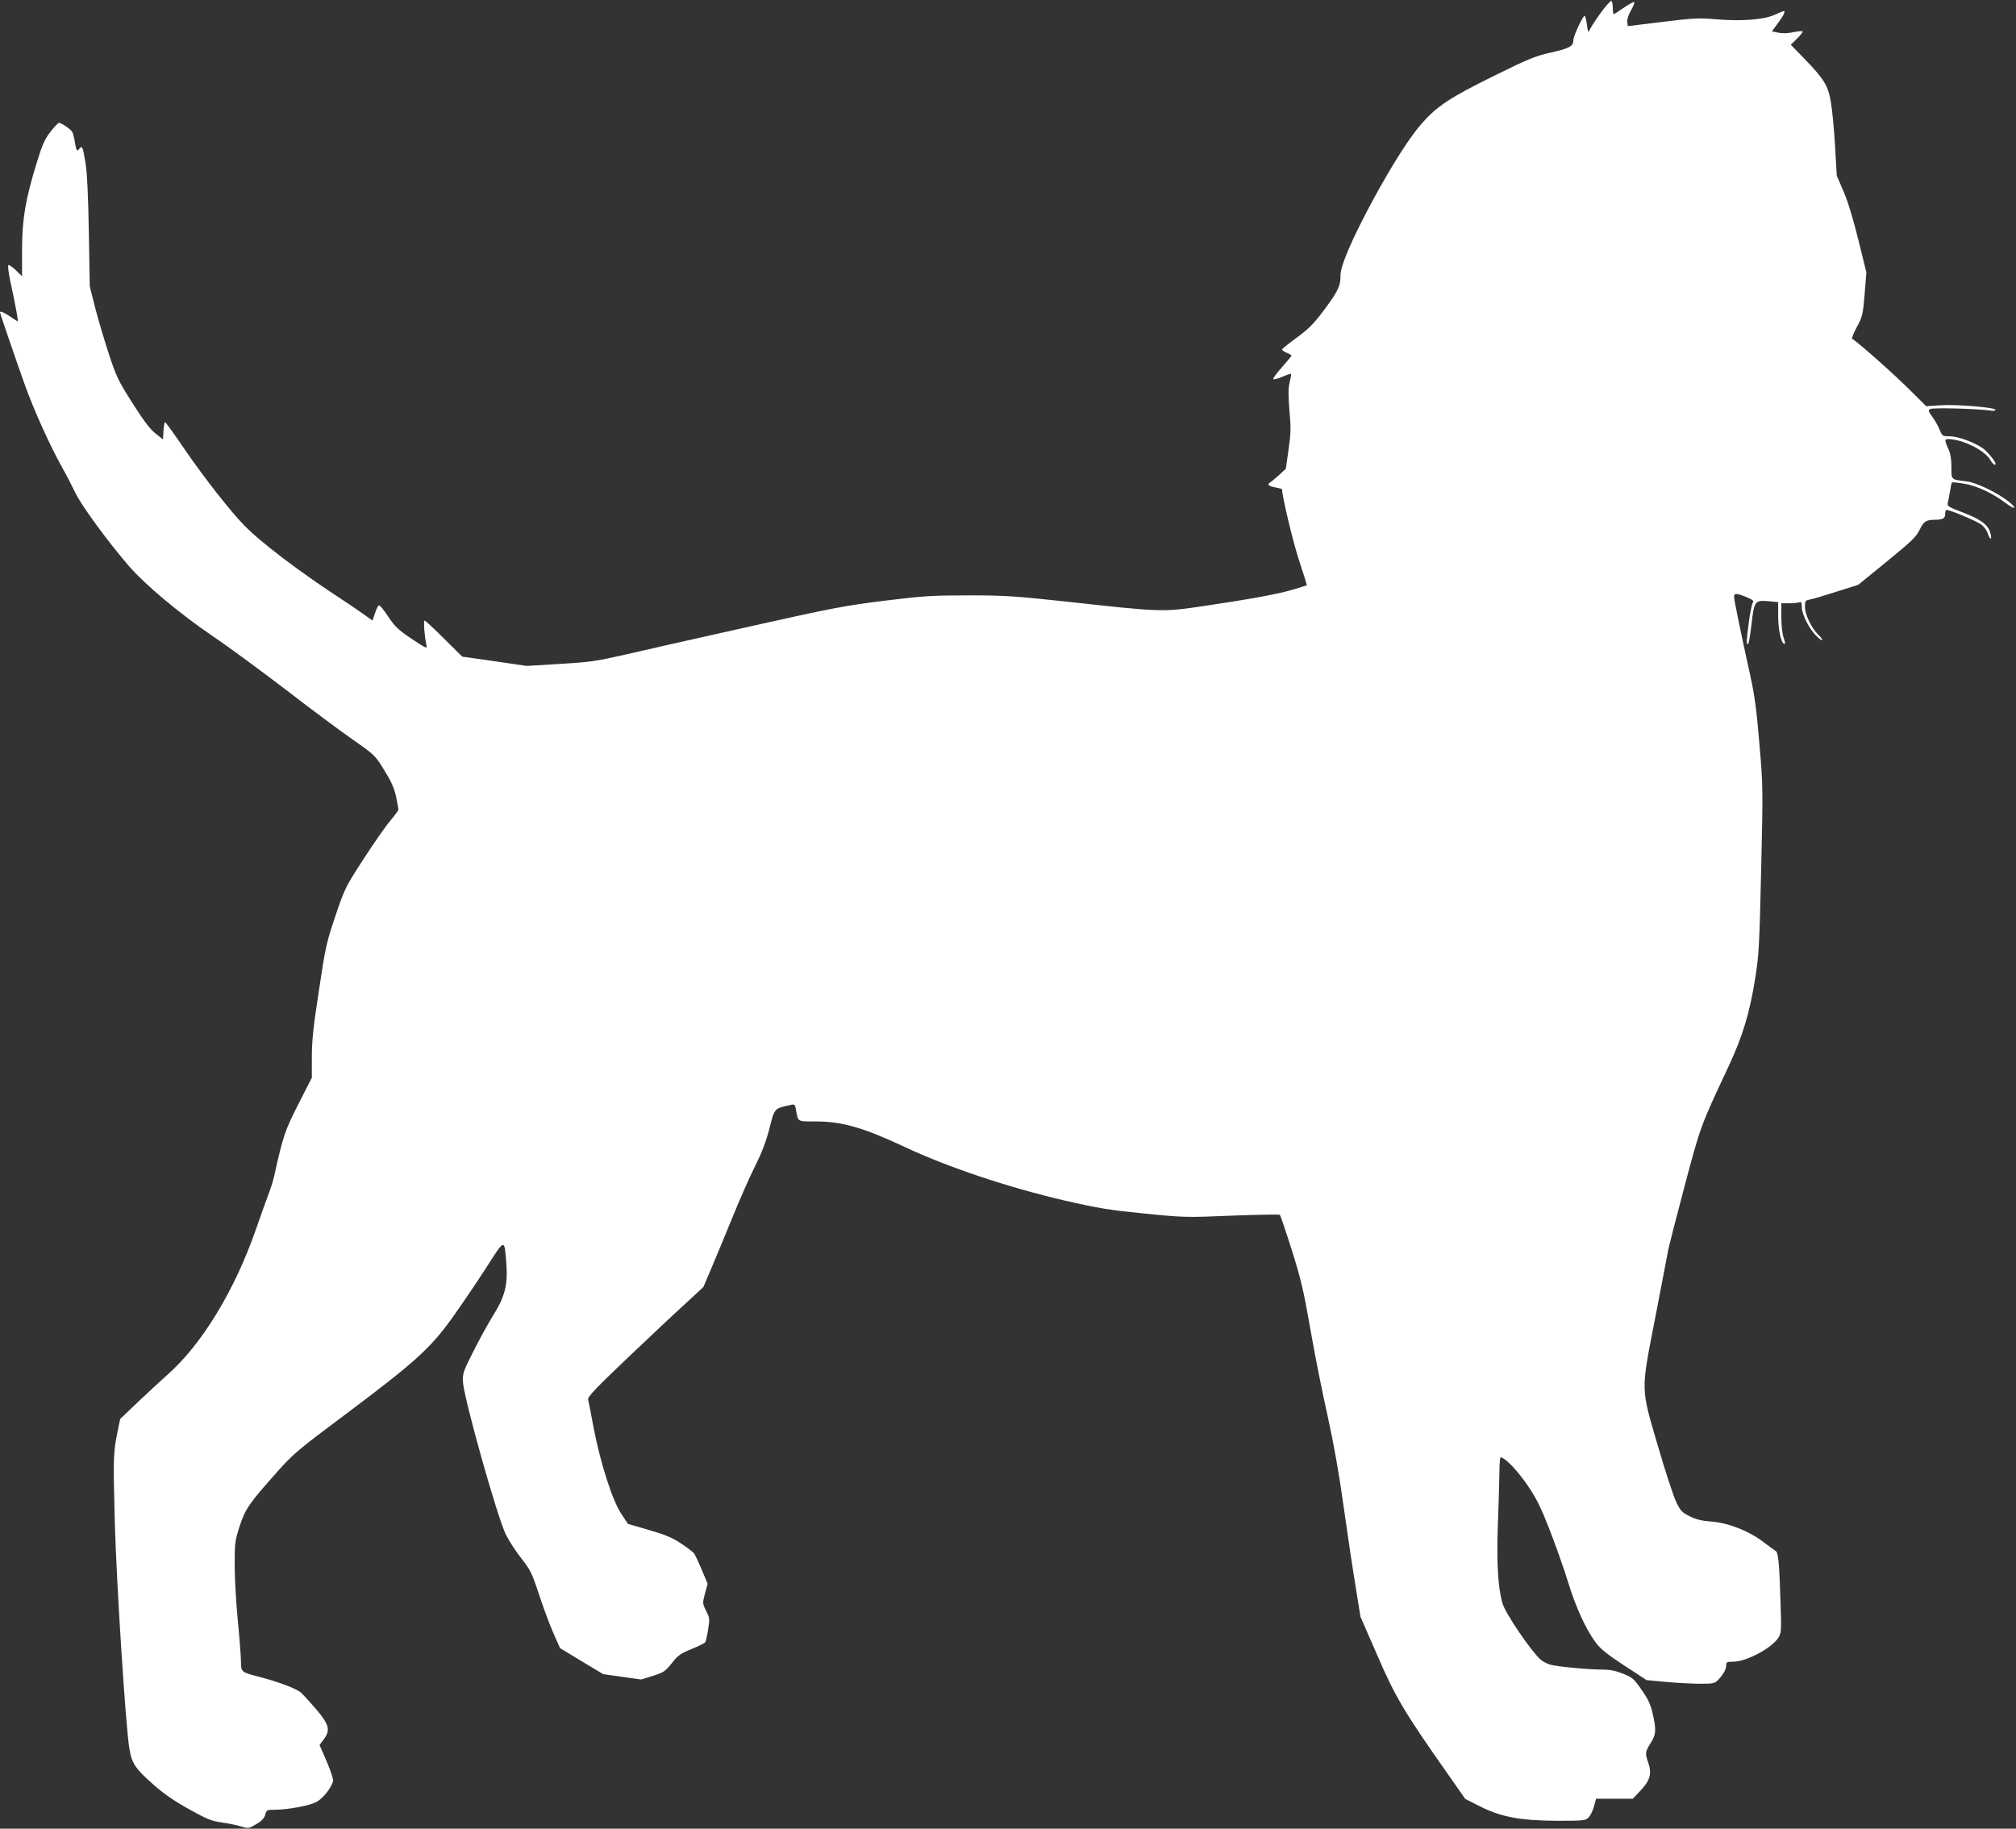 <?xml version="1.0" standalone="no"?>
<!DOCTYPE svg PUBLIC "-//W3C//DTD SVG 20010904//EN"
 "http://www.w3.org/TR/2001/REC-SVG-20010904/DTD/svg10.dtd">
<svg version="1.0" xmlns="http://www.w3.org/2000/svg"
 width="1280pt" height="1161pt" viewBox="0 0 1280 1161"
 preserveAspectRatio="xMidYMid meet">
<rect x="0" y="0" width="1280" height="1161" fill="#333333" stroke="none"/>
<g transform="translate(0,1161) scale(0.1,-0.1)"
fill="#ffffff" stroke="none">
<path d="M10160 11524 c-34 -48 -65 -96 -69 -108 -6 -15 -10 -6 -15 37 -4 31
-11 57 -15 57 -11 0 -71 -128 -71 -153 0 -40 -22 -53 -140 -80 -103 -23 -143
-39 -369 -151 -274 -135 -357 -190 -453 -299 -77 -87 -184 -255 -306 -478
-134 -247 -212 -427 -211 -488 2 -64 -17 -103 -107 -223 -64 -85 -96 -117
-171 -172 -51 -37 -93 -71 -93 -75 0 -5 14 -14 30 -21 17 -7 30 -15 30 -18 0
-3 -28 -36 -61 -74 -34 -38 -58 -72 -55 -75 4 -4 30 3 58 15 28 12 53 20 55
18 2 -1 -2 -26 -9 -55 -9 -38 -9 -82 -1 -179 10 -107 9 -145 -6 -248 l-17
-120 -43 -40 c-24 -21 -50 -43 -57 -47 -22 -13 -8 -25 36 -32 22 -4 40 -9 40
-11 0 -45 72 -346 110 -458 27 -82 49 -151 47 -152 -1 -1 -40 -13 -87 -27 -96
-29 -278 -62 -583 -107 -246 -36 -254 -36 -852 30 -334 36 -395 40 -625 40
-230 0 -283 -3 -535 -34 -257 -32 -329 -46 -865 -166 -322 -72 -675 -151 -785
-177 -180 -41 -221 -47 -410 -58 l-210 -13 -205 30 -205 29 -115 114 c-63 63
-119 115 -124 115 -8 0 -2 -90 11 -154 6 -27 4 -26 -93 38 -85 57 -106 77
-149 141 -27 41 -54 74 -59 72 -5 -2 -17 -24 -25 -50 l-16 -47 -50 36 c-28 20
-95 66 -150 102 -261 170 -513 361 -617 469 -89 92 -251 299 -372 475 -66 98
-124 177 -128 178 -4 0 -8 -25 -10 -55 l-3 -55 -48 38 c-35 28 -75 81 -146
193 -90 141 -102 167 -149 309 -28 85 -67 217 -87 293 l-35 139 -6 346 c-4
232 -11 377 -21 437 -17 103 -21 114 -39 91 -15 -21 -20 -14 -29 44 -4 25 -11
52 -16 62 -9 17 -69 58 -85 58 -5 0 -29 -25 -53 -56 -37 -47 -52 -81 -88 -198
-72 -234 -93 -360 -93 -554 l0 -166 -40 39 c-22 21 -43 35 -47 32 -4 -4 1 -47
11 -95 34 -158 53 -262 49 -262 -3 0 -24 14 -48 30 -37 26 -65 37 -65 27 0 -7
113 -336 159 -464 57 -158 158 -382 234 -518 28 -49 66 -124 86 -165 39 -81
203 -305 338 -462 107 -123 321 -302 538 -450 94 -63 300 -215 460 -337 159
-123 352 -266 428 -319 136 -95 138 -97 197 -192 45 -73 63 -113 75 -169 8
-40 15 -76 15 -81 0 -5 -24 -37 -53 -72 -30 -35 -106 -145 -171 -245 -114
-176 -118 -186 -177 -360 -56 -166 -63 -197 -104 -471 -36 -233 -45 -319 -45
-424 l0 -130 -85 -167 c-86 -168 -97 -201 -155 -461 -7 -30 -21 -75 -31 -100
-10 -25 -47 -129 -83 -232 -136 -392 -346 -736 -565 -928 -40 -36 -124 -113
-186 -172 l-112 -107 -16 -78 c-28 -133 -29 -167 -18 -583 12 -404 68 -1276
92 -1430 16 -96 37 -128 155 -232 67 -59 133 -104 227 -156 113 -63 142 -74
207 -83 41 -6 96 -17 121 -25 45 -14 48 -14 95 14 35 20 51 37 58 60 8 31 11
32 60 32 85 1 218 25 264 49 40 20 92 85 107 132 3 10 -15 65 -40 124 l-46
106 25 34 c45 59 37 94 -43 189 -38 44 -82 93 -98 108 -28 26 -143 70 -271
103 -109 28 -112 30 -112 94 0 31 -9 148 -20 261 -11 113 -20 272 -20 354 0
142 2 155 32 248 36 109 60 144 244 350 96 108 131 137 427 358 436 327 534
415 669 600 58 80 156 225 219 322 128 200 121 198 134 34 10 -135 -10 -210
-86 -331 -31 -50 -87 -152 -124 -226 -62 -122 -68 -139 -66 -189 4 -100 219
-867 274 -975 19 -38 63 -106 97 -149 57 -72 67 -92 111 -225 26 -80 67 -191
91 -246 l44 -99 137 -83 137 -82 120 -17 121 -17 74 23 c69 22 78 28 120 80
39 50 54 61 125 90 44 18 84 37 88 44 4 6 12 43 18 81 11 66 10 73 -13 118
-23 47 -23 48 -7 110 l17 62 -38 90 c-21 50 -43 96 -49 104 -6 7 -42 35 -81
61 -56 37 -97 55 -204 86 l-134 39 -43 65 c-56 84 -132 322 -175 545 -16 88
-32 169 -35 180 -4 16 49 72 253 266 142 135 308 291 369 346 l110 102 48 113
c27 62 88 210 136 328 48 118 114 267 146 330 41 82 67 150 89 234 33 131 30
128 132 150 29 7 31 5 37 -31 14 -78 6 -73 129 -73 163 0 301 -40 557 -160
273 -129 662 -259 1015 -341 227 -52 292 -62 515 -84 249 -25 262 -25 552 -13
164 6 301 9 304 5 4 -4 38 -104 76 -224 59 -188 75 -257 118 -503 27 -157 77
-406 110 -553 40 -183 72 -363 100 -565 23 -163 56 -389 75 -502 l33 -205 107
-245 c114 -264 171 -360 444 -748 l114 -163 91 -46 c136 -69 259 -92 492 -93
175 0 181 1 202 23 11 12 26 43 33 70 l13 47 117 0 116 0 50 53 c60 63 72 108
48 176 -21 60 -19 70 15 124 35 55 37 84 13 188 -13 58 -28 90 -70 150 -49 71
-58 79 -118 103 -48 19 -83 26 -132 26 -92 0 -290 19 -333 32 -19 6 -46 20
-59 32 -64 58 -223 293 -242 358 -28 99 -37 255 -29 488 5 129 9 282 10 338 0
64 4 102 10 100 35 -11 105 -86 168 -177 59 -87 84 -138 142 -286 38 -99 91
-247 116 -330 50 -162 113 -299 176 -384 31 -41 73 -75 182 -146 l141 -92 128
-12 c70 -6 167 -11 215 -11 83 0 90 2 114 28 32 34 48 65 48 91 0 18 6 21 44
21 84 0 245 86 287 152 19 31 20 43 14 223 -8 255 -14 318 -31 328 -8 5 -45
32 -82 60 -90 68 -220 119 -328 127 -58 4 -96 13 -135 33 -48 23 -58 33 -86
90 -17 35 -70 196 -117 358 -110 376 -109 338 -15 821 38 200 75 388 80 418 6
30 53 215 105 410 100 377 101 381 277 755 92 197 136 341 173 575 22 140 25
207 36 679 12 511 12 530 -11 795 -17 211 -30 307 -57 431 -67 305 -104 487
-104 506 0 24 15 24 79 -2 40 -17 49 -25 40 -35 -5 -7 -17 -61 -25 -121 -16
-125 -17 -143 -6 -143 5 0 14 54 22 121 17 153 22 160 108 152 l62 -6 0 -86
c0 -88 18 -172 38 -179 8 -2 7 10 -3 38 -9 26 -15 78 -15 131 l0 89 49 0 c27
0 56 3 65 6 13 5 16 -1 16 -30 0 -47 48 -141 94 -185 20 -19 36 -30 36 -25 0
6 -11 21 -25 34 -42 40 -85 128 -85 176 0 39 2 42 33 48 18 3 94 26 169 50
l136 43 182 148 c156 128 186 156 208 201 26 54 41 64 99 64 46 0 63 9 63 34
0 13 3 25 6 28 7 8 187 -66 223 -92 16 -11 35 -36 41 -55 16 -49 31 -44 16 5
-15 51 -65 86 -188 132 -69 26 -86 36 -82 50 2 9 9 42 14 73 5 32 11 60 13 62
2 2 38 -1 78 -8 78 -12 181 -60 268 -126 53 -40 71 -34 21 7 -71 59 -211 127
-275 134 -99 12 -95 8 -95 91 0 51 -6 86 -20 116 -28 63 -27 66 28 59 93 -13
206 -75 239 -130 15 -27 33 -40 33 -24 0 15 -53 79 -82 99 -58 39 -158 75
-209 75 -45 0 -47 1 -63 40 -9 22 -29 59 -46 82 -28 38 -29 43 -14 51 17 10
300 2 377 -9 21 -4 37 -2 37 4 0 15 -247 36 -349 29 l-91 -6 -113 112 c-105
104 -336 308 -357 315 -5 2 8 36 29 75 37 69 39 79 50 210 l11 138 -50 202
c-31 127 -65 241 -93 307 l-45 105 -11 190 c-6 105 -18 231 -27 280 -18 104
-42 143 -176 281 l-78 80 40 39 c21 21 37 41 35 45 -3 4 -28 2 -57 -4 -35 -8
-68 -9 -95 -4 l-43 9 40 54 c36 49 48 75 35 75 -2 0 -30 -11 -60 -25 -71 -31
-212 -41 -375 -27 -103 9 -139 7 -335 -17 l-220 -27 -3 28 c-2 16 8 46 24 73
14 25 24 49 20 52 -3 3 -32 -13 -65 -35 -33 -23 -62 -42 -65 -42 -3 0 -6 18
-6 39 0 22 -4 42 -9 45 -5 3 -37 -33 -71 -80z"/>
</g>
</svg>
